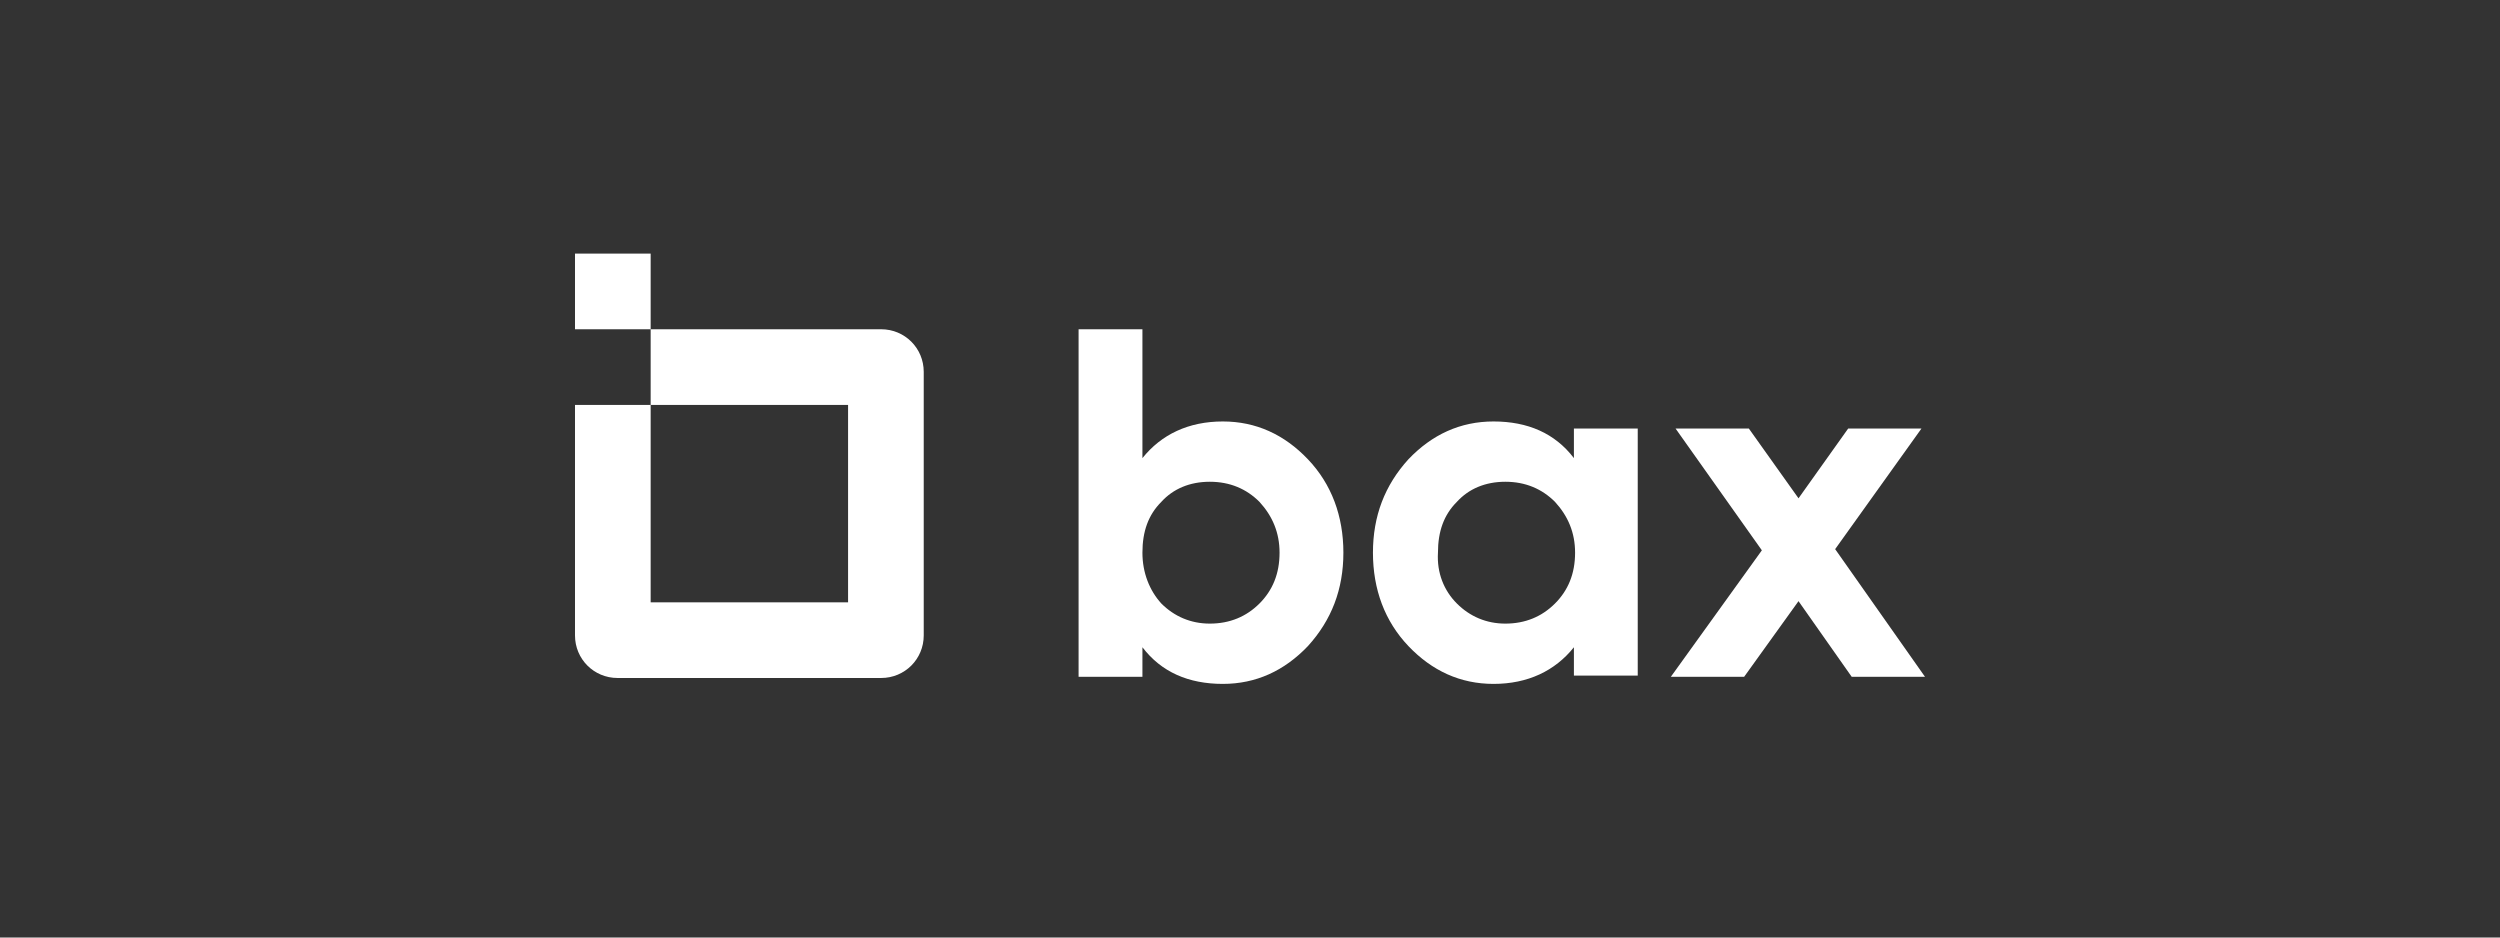 <svg xmlns="http://www.w3.org/2000/svg" width="400" height="150" viewBox="0 0 400 150" fill="none"><rect x="0" y="0" width="400" height="150" fill="#333333" stroke="none"/><path d="M195.65 67.434C200.946 67.434 205.485 69.515 209.268 73.487C213.051 77.459 214.942 82.566 214.942 88.429C214.942 94.293 213.051 99.21 209.268 103.371C205.485 107.343 200.946 109.424 195.65 109.424C190.165 109.424 185.814 107.532 182.788 103.56V108.289H172.574V52.681H182.788V73.298C185.814 69.515 190.165 67.434 195.65 67.434ZM185.814 96.562C187.895 98.643 190.543 99.778 193.569 99.778C196.785 99.778 199.433 98.643 201.513 96.562C203.594 94.482 204.729 91.834 204.729 88.429C204.729 85.214 203.594 82.566 201.513 80.296C199.433 78.215 196.785 77.081 193.569 77.081C190.354 77.081 187.706 78.215 185.814 80.296C183.734 82.376 182.788 85.025 182.788 88.429C182.788 91.644 183.923 94.482 185.814 96.562Z" fill="white"></path><path d="M251.825 68.569H262.038V108.1H251.825V103.561C248.798 107.343 244.448 109.424 238.963 109.424C233.667 109.424 229.128 107.343 225.345 103.371C221.562 99.399 219.671 94.293 219.671 88.429C219.671 82.566 221.562 77.648 225.345 73.487C229.128 69.515 233.667 67.434 238.963 67.434C244.448 67.434 248.798 69.326 251.825 73.298V68.569ZM233.1 96.562C235.18 98.643 237.828 99.778 240.855 99.778C244.07 99.778 246.718 98.643 248.798 96.562C250.879 94.482 252.014 91.834 252.014 88.429C252.014 85.214 250.879 82.566 248.798 80.296C246.718 78.216 244.07 77.081 240.855 77.081C237.639 77.081 234.991 78.216 233.1 80.296C231.019 82.377 230.073 85.025 230.073 88.429C229.884 91.645 231.019 94.482 233.1 96.562Z" fill="white"></path><path d="M308 108.289H296.273L287.762 96.184L279.061 108.289H267.334L281.898 88.051L268.091 68.569H279.818L287.762 79.729L295.706 68.569H307.432L293.625 87.862L308 108.289Z" fill="white"></path><path d="M140.988 108.478H98.809C95.026 108.478 92 105.452 92 101.669V64.786H104.105V52.681H140.988C144.771 52.681 147.797 55.708 147.797 59.49V101.669C147.797 105.452 144.771 108.478 140.988 108.478ZM135.692 64.786H104.105V96.373H135.692V64.786ZM92 40.576H104.105V52.681H92V40.576Z" fill="white"></path></svg>